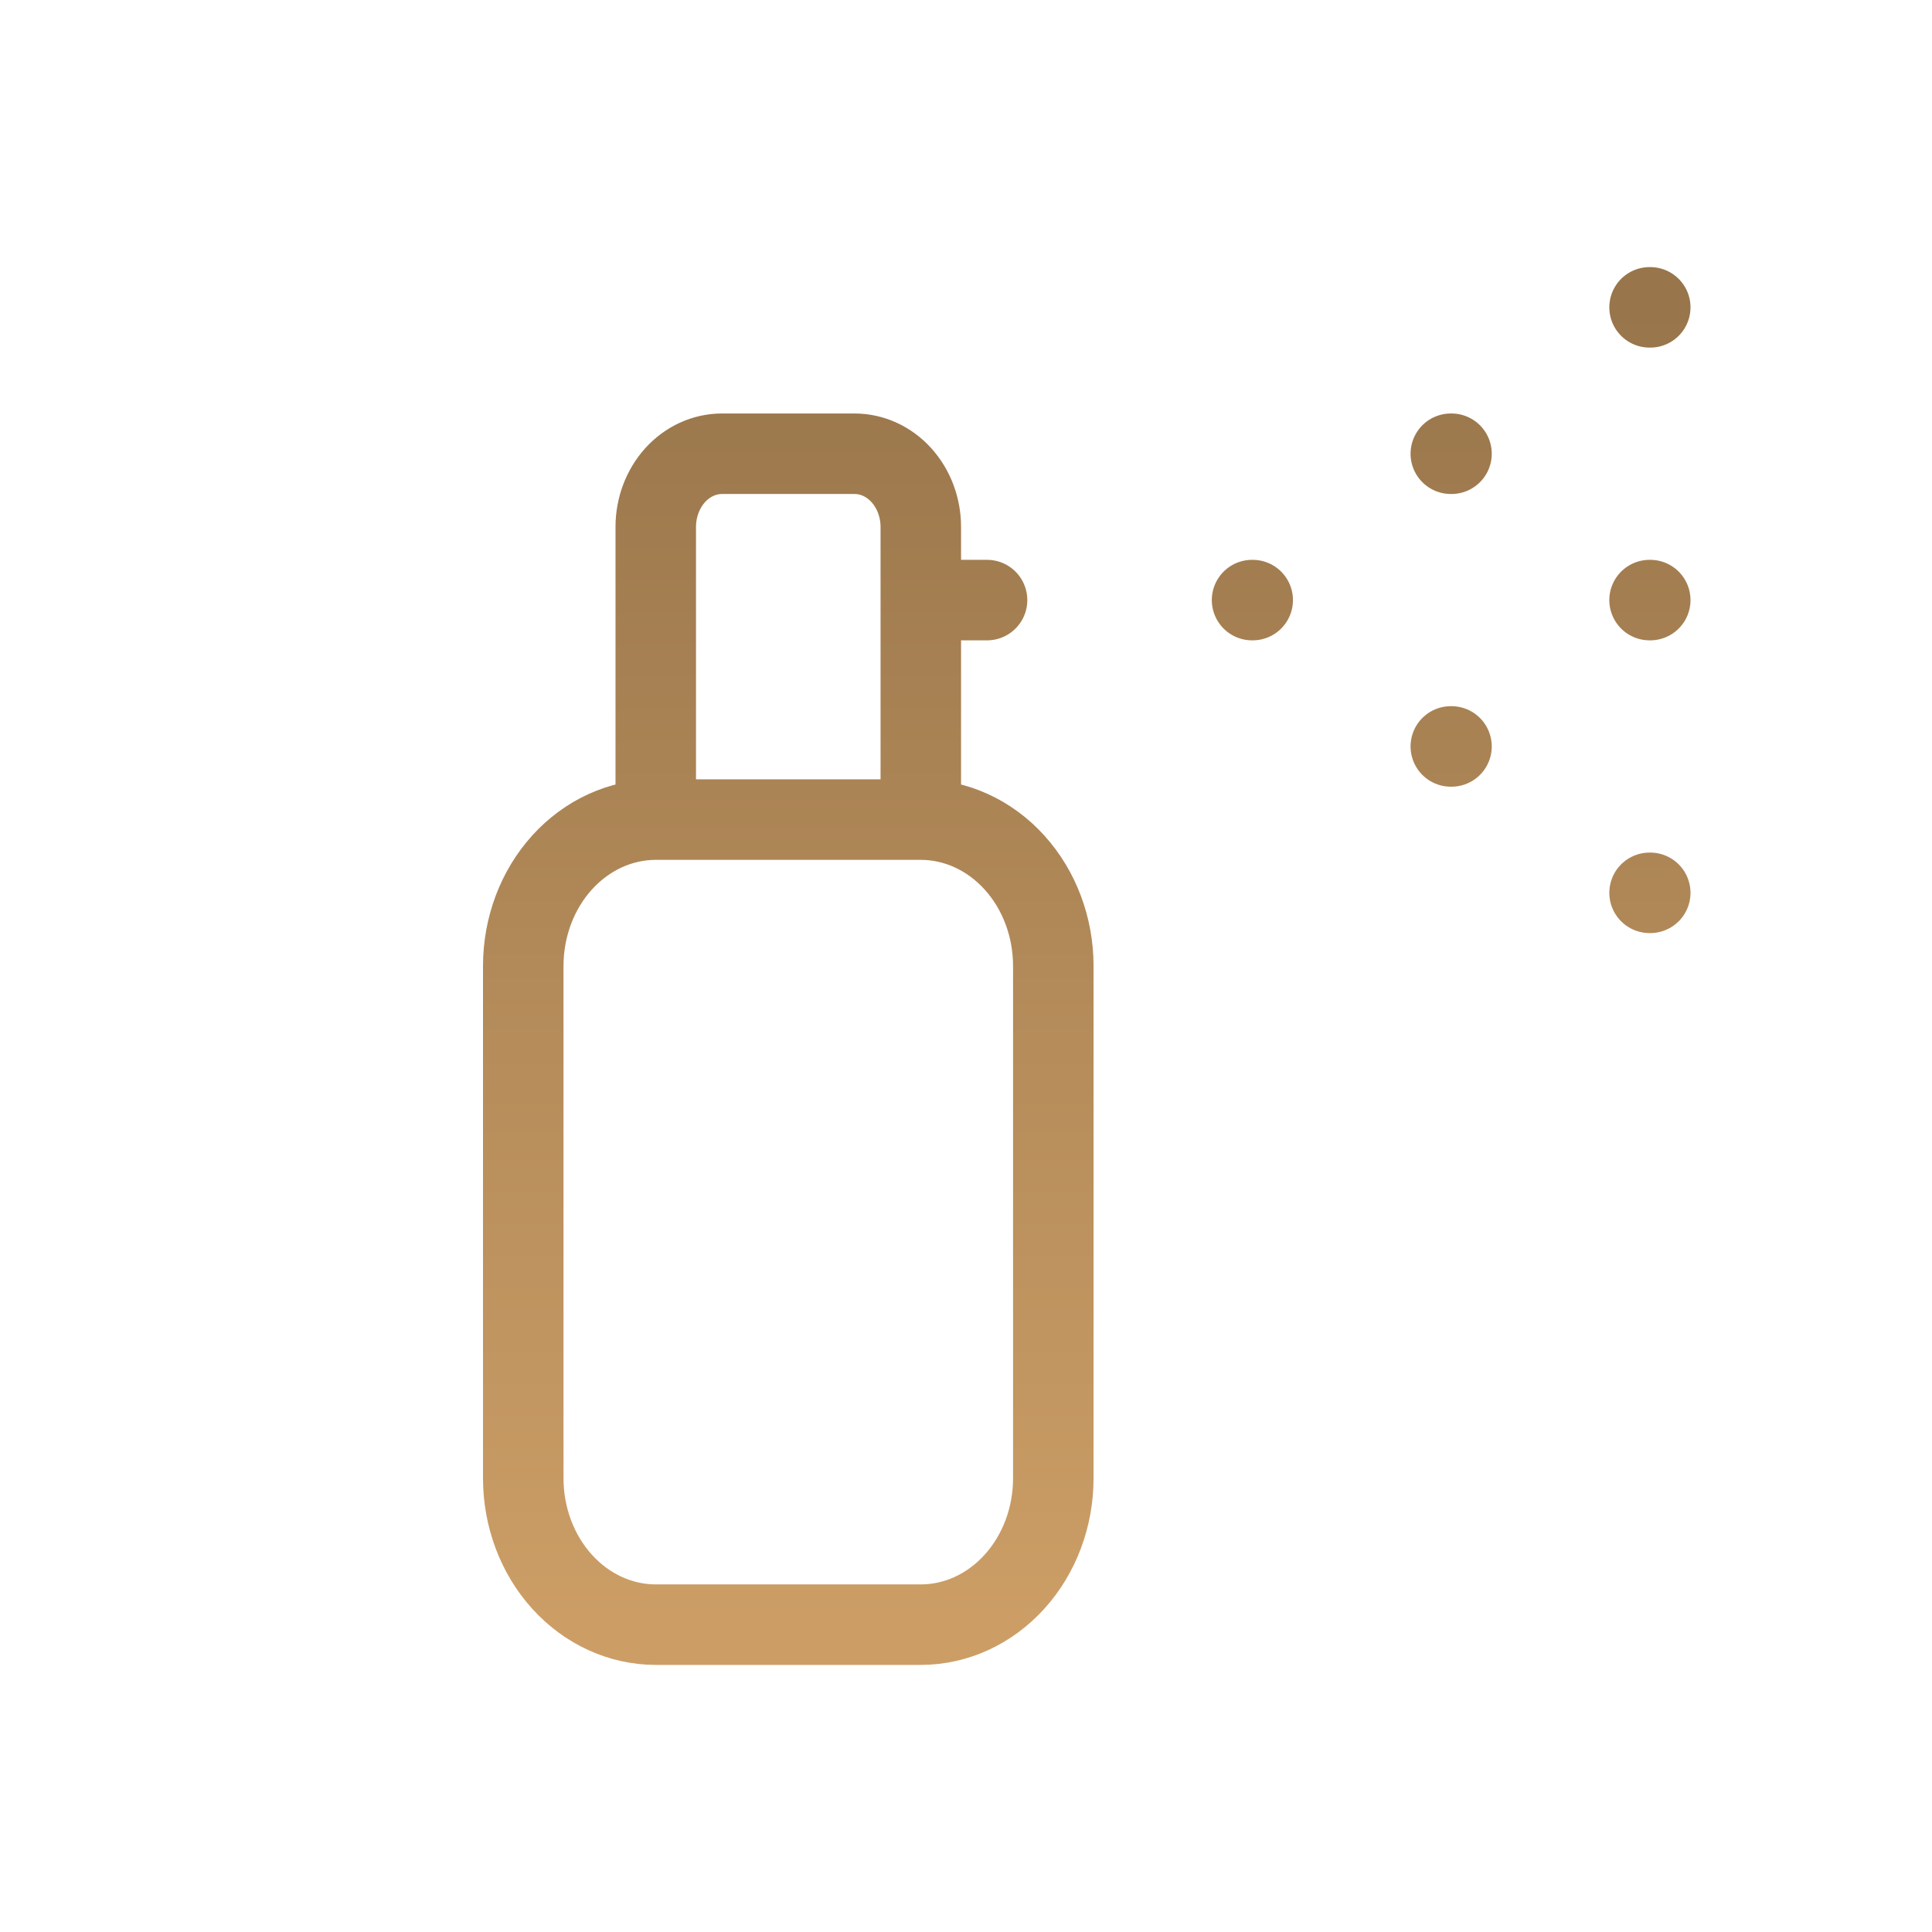<?xml version="1.0" encoding="UTF-8"?> <svg xmlns="http://www.w3.org/2000/svg" width="48" height="48" viewBox="0 0 48 48" fill="none"><path d="M16.292 20.363C15.419 20.363 14.582 20.747 13.964 21.429C13.347 22.11 13 23.035 13 24V36.727C13 37.692 13.347 38.617 13.964 39.298C14.582 39.98 15.419 40.364 16.292 40.364H22.877C23.75 40.364 24.587 39.98 25.204 39.298C25.822 38.617 26.169 37.692 26.169 36.727V24C26.169 23.035 25.822 22.11 25.204 21.429C24.587 20.747 23.75 20.363 22.877 20.363M16.292 20.363H22.877M16.292 20.363V13.091C16.292 12.609 16.466 12.146 16.774 11.805C17.083 11.464 17.502 11.273 17.938 11.273H21.23C21.667 11.273 22.086 11.464 22.394 11.805C22.703 12.146 22.877 12.609 22.877 13.091V20.363M31.107 14.909H31.123M36.045 18.545H36.062M36.045 11.273H36.062M40.983 7.636H41M40.983 14.909H41M40.983 22.182H41M22.877 14.909H24.523" stroke="url(#paint0_linear_214_68)" stroke-width="2" stroke-linecap="round" stroke-linejoin="round"></path><defs><linearGradient id="paint0_linear_214_68" x1="27" y1="7.636" x2="27" y2="40.364" gradientUnits="userSpaceOnUse"><stop stop-color="#98754B"></stop><stop offset="1" stop-color="#CC9E66"></stop></linearGradient></defs></svg> 